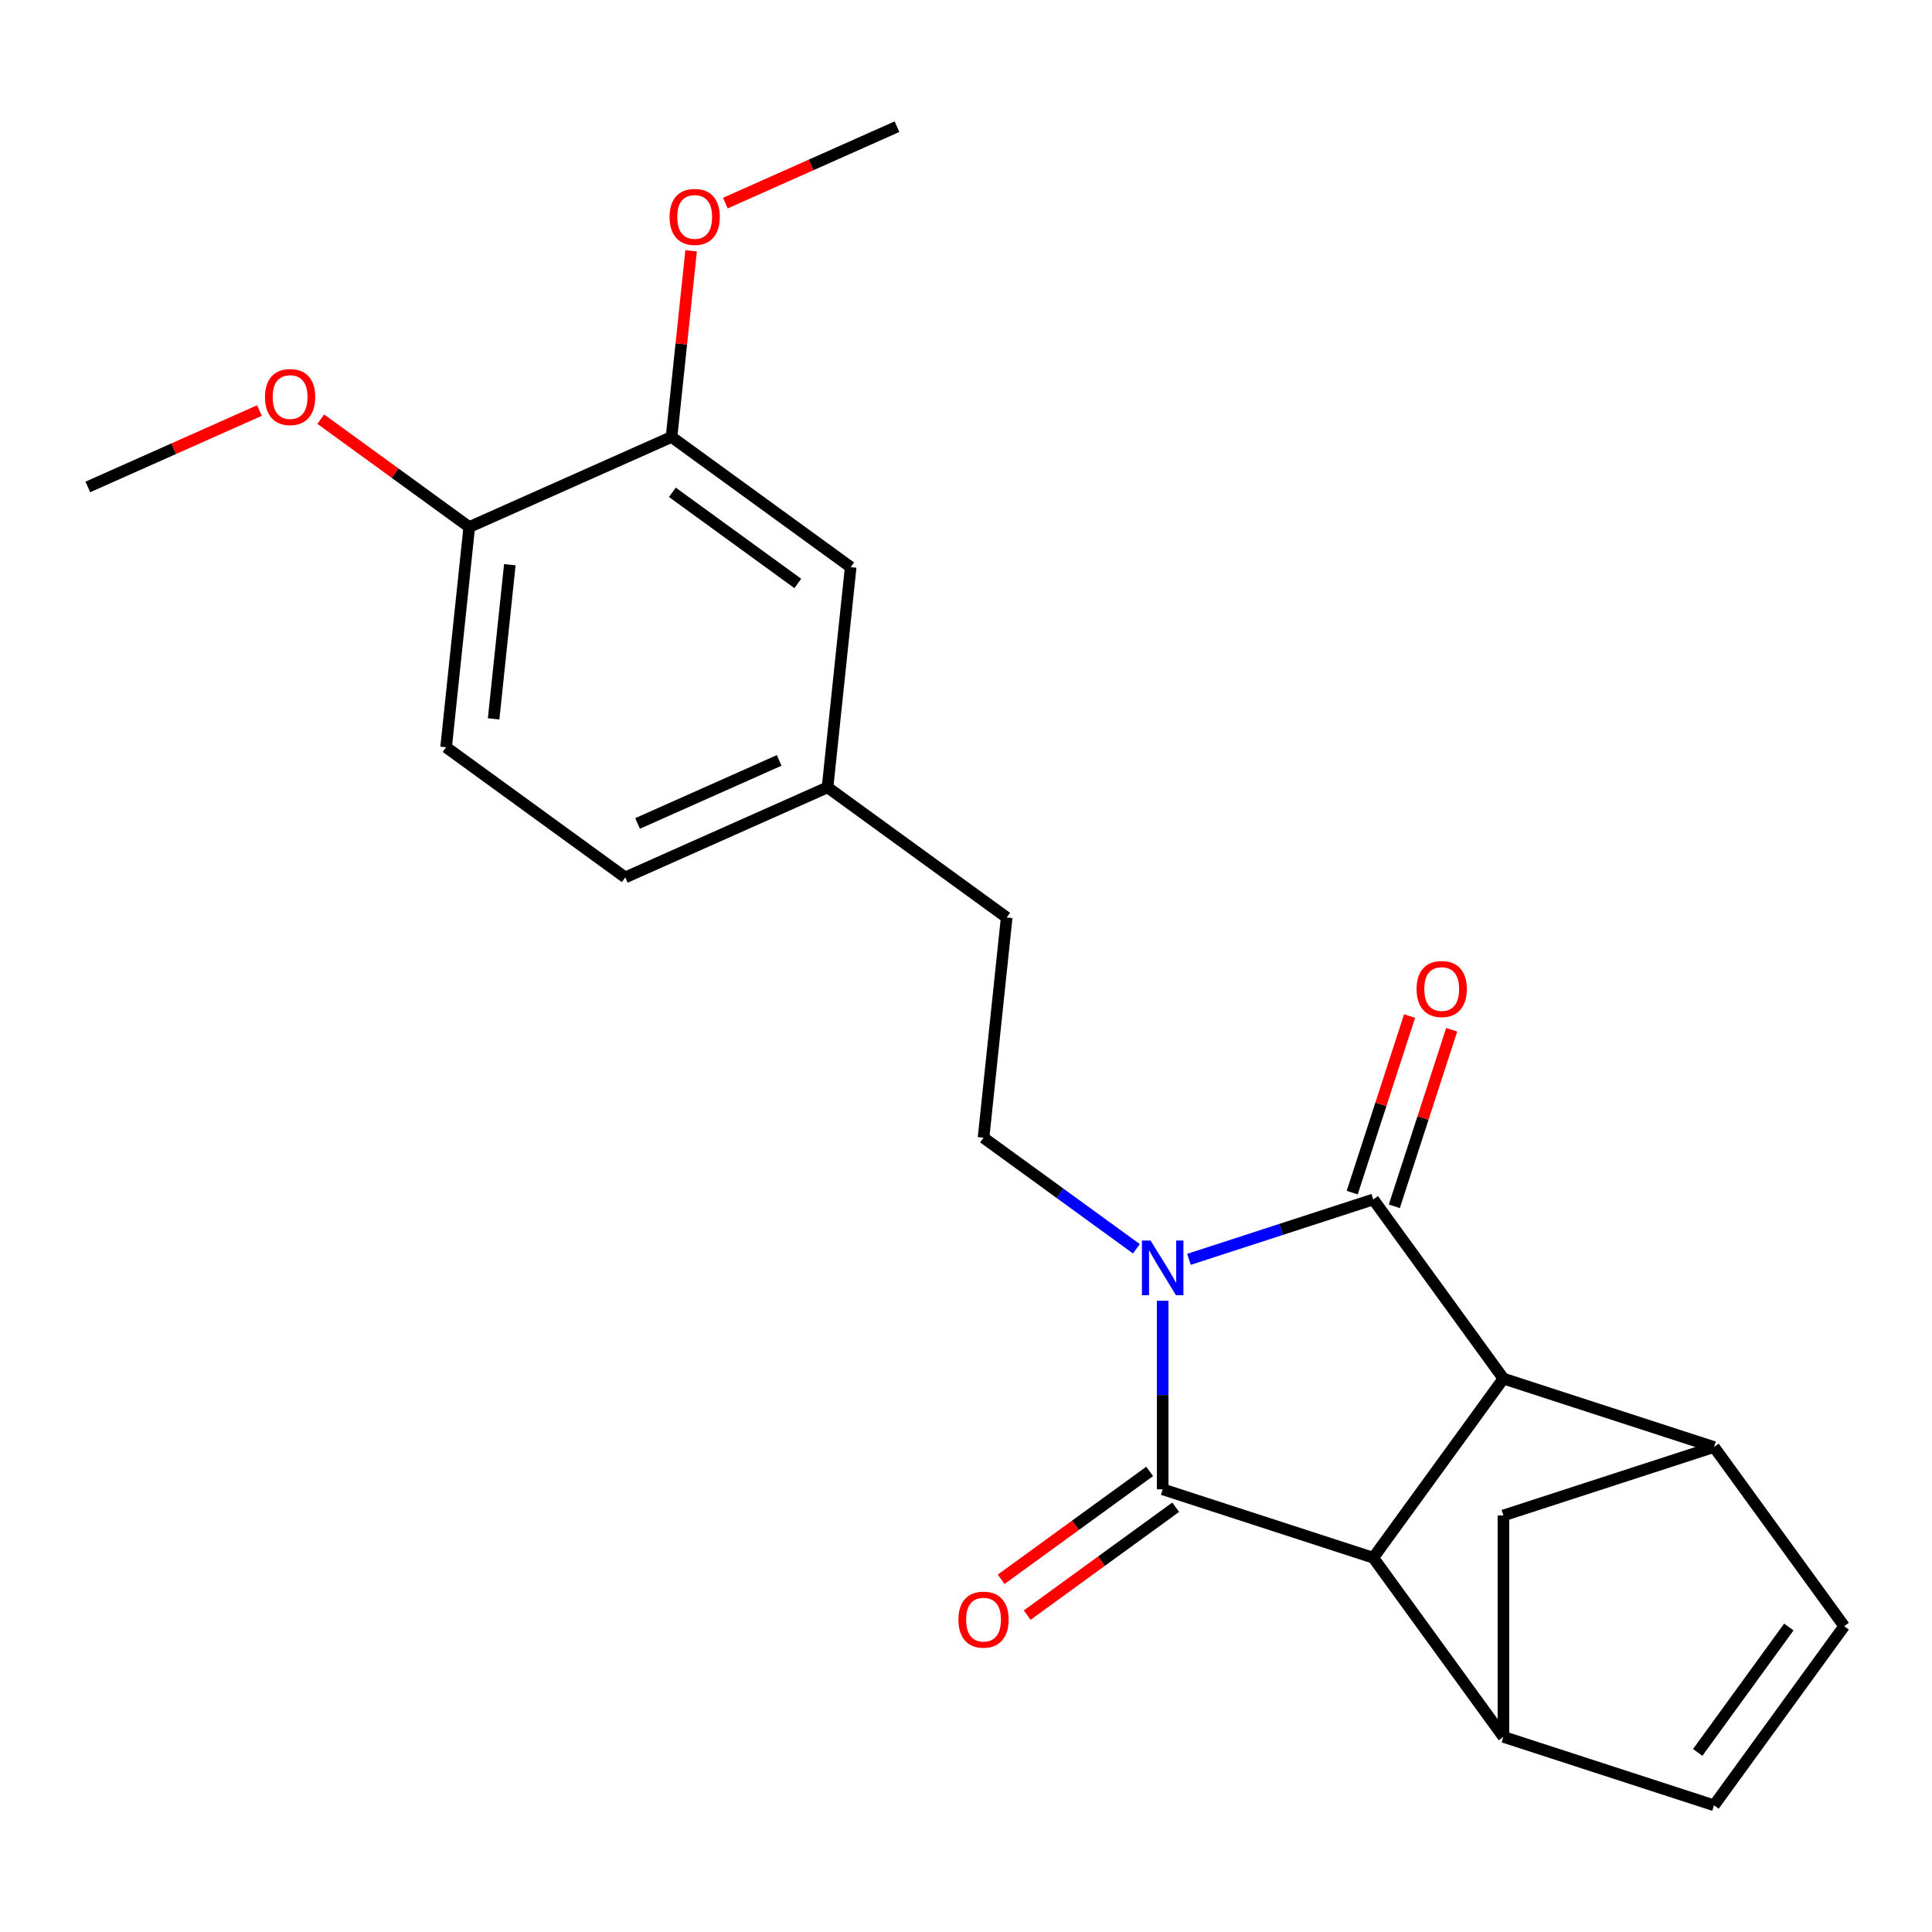 <?xml version='1.0' encoding='iso-8859-1'?>
<svg version='1.1' baseProfile='full'
              xmlns='http://www.w3.org/2000/svg'
                      xmlns:rdkit='http://www.rdkit.org/xml'
                      xmlns:xlink='http://www.w3.org/1999/xlink'
                  xml:space='preserve'
width='1000px' height='1000px' viewBox='0 0 1000 1000'>
<!-- END OF HEADER -->
<rect style='opacity:1.0;fill:#FFFFFF;stroke:none' width='1000' height='1000' x='0' y='0'> </rect>
<path class='bond-0' d='M 615.406,651.833 L 663.106,636.334' style='fill:none;fill-rule:evenodd;stroke:#0000FF;stroke-width:6px;stroke-linecap:butt;stroke-linejoin:miter;stroke-opacity:1' />
<path class='bond-0' d='M 663.106,636.334 L 710.805,620.836' style='fill:none;fill-rule:evenodd;stroke:#000000;stroke-width:6px;stroke-linecap:butt;stroke-linejoin:miter;stroke-opacity:1' />
<path class='bond-1' d='M 601.801,673.279 L 601.801,722.073' style='fill:none;fill-rule:evenodd;stroke:#0000FF;stroke-width:6px;stroke-linecap:butt;stroke-linejoin:miter;stroke-opacity:1' />
<path class='bond-1' d='M 601.801,722.073 L 601.801,770.867' style='fill:none;fill-rule:evenodd;stroke:#000000;stroke-width:6px;stroke-linecap:butt;stroke-linejoin:miter;stroke-opacity:1' />
<path class='bond-8' d='M 588.196,646.368 L 548.636,617.627' style='fill:none;fill-rule:evenodd;stroke:#0000FF;stroke-width:6px;stroke-linecap:butt;stroke-linejoin:miter;stroke-opacity:1' />
<path class='bond-8' d='M 548.636,617.627 L 509.077,588.885' style='fill:none;fill-rule:evenodd;stroke:#000000;stroke-width:6px;stroke-linecap:butt;stroke-linejoin:miter;stroke-opacity:1' />
<path class='bond-2' d='M 710.805,620.836 L 778.173,713.56' style='fill:none;fill-rule:evenodd;stroke:#000000;stroke-width:6px;stroke-linecap:butt;stroke-linejoin:miter;stroke-opacity:1' />
<path class='bond-11' d='M 721.705,624.377 L 736.551,578.688' style='fill:none;fill-rule:evenodd;stroke:#000000;stroke-width:6px;stroke-linecap:butt;stroke-linejoin:miter;stroke-opacity:1' />
<path class='bond-11' d='M 736.551,578.688 L 751.396,532.999' style='fill:none;fill-rule:evenodd;stroke:#FF0000;stroke-width:6px;stroke-linecap:butt;stroke-linejoin:miter;stroke-opacity:1' />
<path class='bond-11' d='M 699.905,617.294 L 714.75,571.605' style='fill:none;fill-rule:evenodd;stroke:#000000;stroke-width:6px;stroke-linecap:butt;stroke-linejoin:miter;stroke-opacity:1' />
<path class='bond-11' d='M 714.75,571.605 L 729.595,525.915' style='fill:none;fill-rule:evenodd;stroke:#FF0000;stroke-width:6px;stroke-linecap:butt;stroke-linejoin:miter;stroke-opacity:1' />
<path class='bond-3' d='M 601.801,770.867 L 710.805,806.284' style='fill:none;fill-rule:evenodd;stroke:#000000;stroke-width:6px;stroke-linecap:butt;stroke-linejoin:miter;stroke-opacity:1' />
<path class='bond-10' d='M 595.064,761.594 L 556.635,789.515' style='fill:none;fill-rule:evenodd;stroke:#000000;stroke-width:6px;stroke-linecap:butt;stroke-linejoin:miter;stroke-opacity:1' />
<path class='bond-10' d='M 556.635,789.515 L 518.205,817.436' style='fill:none;fill-rule:evenodd;stroke:#FF0000;stroke-width:6px;stroke-linecap:butt;stroke-linejoin:miter;stroke-opacity:1' />
<path class='bond-10' d='M 608.538,780.139 L 570.108,808.06' style='fill:none;fill-rule:evenodd;stroke:#000000;stroke-width:6px;stroke-linecap:butt;stroke-linejoin:miter;stroke-opacity:1' />
<path class='bond-10' d='M 570.108,808.06 L 531.679,835.981' style='fill:none;fill-rule:evenodd;stroke:#FF0000;stroke-width:6px;stroke-linecap:butt;stroke-linejoin:miter;stroke-opacity:1' />
<path class='bond-5' d='M 778.173,713.56 L 887.177,748.978' style='fill:none;fill-rule:evenodd;stroke:#000000;stroke-width:6px;stroke-linecap:butt;stroke-linejoin:miter;stroke-opacity:1' />
<path class='bond-23' d='M 778.173,713.56 L 710.805,806.284' style='fill:none;fill-rule:evenodd;stroke:#000000;stroke-width:6px;stroke-linecap:butt;stroke-linejoin:miter;stroke-opacity:1' />
<path class='bond-4' d='M 710.805,806.284 L 778.173,899.009' style='fill:none;fill-rule:evenodd;stroke:#000000;stroke-width:6px;stroke-linecap:butt;stroke-linejoin:miter;stroke-opacity:1' />
<path class='bond-7' d='M 778.173,899.009 L 887.177,934.426' style='fill:none;fill-rule:evenodd;stroke:#000000;stroke-width:6px;stroke-linecap:butt;stroke-linejoin:miter;stroke-opacity:1' />
<path class='bond-9' d='M 778.173,899.009 L 778.173,784.395' style='fill:none;fill-rule:evenodd;stroke:#000000;stroke-width:6px;stroke-linecap:butt;stroke-linejoin:miter;stroke-opacity:1' />
<path class='bond-6' d='M 887.177,748.978 L 954.545,841.702' style='fill:none;fill-rule:evenodd;stroke:#000000;stroke-width:6px;stroke-linecap:butt;stroke-linejoin:miter;stroke-opacity:1' />
<path class='bond-24' d='M 887.177,748.978 L 778.173,784.395' style='fill:none;fill-rule:evenodd;stroke:#000000;stroke-width:6px;stroke-linecap:butt;stroke-linejoin:miter;stroke-opacity:1' />
<path class='bond-25' d='M 954.545,841.702 L 887.177,934.426' style='fill:none;fill-rule:evenodd;stroke:#000000;stroke-width:6px;stroke-linecap:butt;stroke-linejoin:miter;stroke-opacity:1' />
<path class='bond-25' d='M 925.895,842.137 L 878.738,907.044' style='fill:none;fill-rule:evenodd;stroke:#000000;stroke-width:6px;stroke-linecap:butt;stroke-linejoin:miter;stroke-opacity:1' />
<path class='bond-17' d='M 509.077,588.885 L 521.057,474.899' style='fill:none;fill-rule:evenodd;stroke:#000000;stroke-width:6px;stroke-linecap:butt;stroke-linejoin:miter;stroke-opacity:1' />
<path class='bond-12' d='M 347.589,226.177 L 440.313,293.545' style='fill:none;fill-rule:evenodd;stroke:#000000;stroke-width:6px;stroke-linecap:butt;stroke-linejoin:miter;stroke-opacity:1' />
<path class='bond-12' d='M 348.024,254.827 L 412.931,301.985' style='fill:none;fill-rule:evenodd;stroke:#000000;stroke-width:6px;stroke-linecap:butt;stroke-linejoin:miter;stroke-opacity:1' />
<path class='bond-19' d='M 347.589,226.177 L 352.652,177.997' style='fill:none;fill-rule:evenodd;stroke:#000000;stroke-width:6px;stroke-linecap:butt;stroke-linejoin:miter;stroke-opacity:1' />
<path class='bond-19' d='M 352.652,177.997 L 357.716,129.817' style='fill:none;fill-rule:evenodd;stroke:#FF0000;stroke-width:6px;stroke-linecap:butt;stroke-linejoin:miter;stroke-opacity:1' />
<path class='bond-26' d='M 347.589,226.177 L 242.884,272.795' style='fill:none;fill-rule:evenodd;stroke:#000000;stroke-width:6px;stroke-linecap:butt;stroke-linejoin:miter;stroke-opacity:1' />
<path class='bond-13' d='M 242.884,272.795 L 230.903,386.78' style='fill:none;fill-rule:evenodd;stroke:#000000;stroke-width:6px;stroke-linecap:butt;stroke-linejoin:miter;stroke-opacity:1' />
<path class='bond-13' d='M 263.884,292.288 L 255.498,372.079' style='fill:none;fill-rule:evenodd;stroke:#000000;stroke-width:6px;stroke-linecap:butt;stroke-linejoin:miter;stroke-opacity:1' />
<path class='bond-20' d='M 242.884,272.795 L 204.454,244.874' style='fill:none;fill-rule:evenodd;stroke:#000000;stroke-width:6px;stroke-linecap:butt;stroke-linejoin:miter;stroke-opacity:1' />
<path class='bond-20' d='M 204.454,244.874 L 166.025,216.953' style='fill:none;fill-rule:evenodd;stroke:#FF0000;stroke-width:6px;stroke-linecap:butt;stroke-linejoin:miter;stroke-opacity:1' />
<path class='bond-14' d='M 440.313,293.545 L 428.333,407.531' style='fill:none;fill-rule:evenodd;stroke:#000000;stroke-width:6px;stroke-linecap:butt;stroke-linejoin:miter;stroke-opacity:1' />
<path class='bond-15' d='M 230.903,386.78 L 323.628,454.149' style='fill:none;fill-rule:evenodd;stroke:#000000;stroke-width:6px;stroke-linecap:butt;stroke-linejoin:miter;stroke-opacity:1' />
<path class='bond-16' d='M 428.333,407.531 L 521.057,474.899' style='fill:none;fill-rule:evenodd;stroke:#000000;stroke-width:6px;stroke-linecap:butt;stroke-linejoin:miter;stroke-opacity:1' />
<path class='bond-18' d='M 428.333,407.531 L 323.628,454.149' style='fill:none;fill-rule:evenodd;stroke:#000000;stroke-width:6px;stroke-linecap:butt;stroke-linejoin:miter;stroke-opacity:1' />
<path class='bond-18' d='M 403.303,393.583 L 330.01,426.215' style='fill:none;fill-rule:evenodd;stroke:#000000;stroke-width:6px;stroke-linecap:butt;stroke-linejoin:miter;stroke-opacity:1' />
<path class='bond-21' d='M 375.434,105.127 L 419.854,85.351' style='fill:none;fill-rule:evenodd;stroke:#FF0000;stroke-width:6px;stroke-linecap:butt;stroke-linejoin:miter;stroke-opacity:1' />
<path class='bond-21' d='M 419.854,85.351 L 464.274,65.574' style='fill:none;fill-rule:evenodd;stroke:#000000;stroke-width:6px;stroke-linecap:butt;stroke-linejoin:miter;stroke-opacity:1' />
<path class='bond-22' d='M 134.294,212.49 L 89.874,232.267' style='fill:none;fill-rule:evenodd;stroke:#FF0000;stroke-width:6px;stroke-linecap:butt;stroke-linejoin:miter;stroke-opacity:1' />
<path class='bond-22' d='M 89.874,232.267 L 45.455,252.044' style='fill:none;fill-rule:evenodd;stroke:#000000;stroke-width:6px;stroke-linecap:butt;stroke-linejoin:miter;stroke-opacity:1' />
<path  class='atom-0' d='M 595.541 642.093
L 604.821 657.093
Q 605.741 658.573, 607.221 661.253
Q 608.701 663.933, 608.781 664.093
L 608.781 642.093
L 612.541 642.093
L 612.541 670.413
L 608.661 670.413
L 598.701 654.013
Q 597.541 652.093, 596.301 649.893
Q 595.101 647.693, 594.741 647.013
L 594.741 670.413
L 591.061 670.413
L 591.061 642.093
L 595.541 642.093
' fill='#0000FF'/>
<path  class='atom-11' d='M 496.077 838.315
Q 496.077 831.515, 499.437 827.715
Q 502.797 823.915, 509.077 823.915
Q 515.357 823.915, 518.717 827.715
Q 522.077 831.515, 522.077 838.315
Q 522.077 845.195, 518.677 849.115
Q 515.277 852.995, 509.077 852.995
Q 502.837 852.995, 499.437 849.115
Q 496.077 845.235, 496.077 838.315
M 509.077 849.795
Q 513.397 849.795, 515.717 846.915
Q 518.077 843.995, 518.077 838.315
Q 518.077 832.755, 515.717 829.955
Q 513.397 827.115, 509.077 827.115
Q 504.757 827.115, 502.397 829.915
Q 500.077 832.715, 500.077 838.315
Q 500.077 844.035, 502.397 846.915
Q 504.757 849.795, 509.077 849.795
' fill='#FF0000'/>
<path  class='atom-12' d='M 733.223 511.912
Q 733.223 505.112, 736.583 501.312
Q 739.943 497.512, 746.223 497.512
Q 752.503 497.512, 755.863 501.312
Q 759.223 505.112, 759.223 511.912
Q 759.223 518.792, 755.823 522.712
Q 752.423 526.592, 746.223 526.592
Q 739.983 526.592, 736.583 522.712
Q 733.223 518.832, 733.223 511.912
M 746.223 523.392
Q 750.543 523.392, 752.863 520.512
Q 755.223 517.592, 755.223 511.912
Q 755.223 506.352, 752.863 503.552
Q 750.543 500.712, 746.223 500.712
Q 741.903 500.712, 739.543 503.512
Q 737.223 506.312, 737.223 511.912
Q 737.223 517.632, 739.543 520.512
Q 741.903 523.392, 746.223 523.392
' fill='#FF0000'/>
<path  class='atom-20' d='M 346.569 112.271
Q 346.569 105.471, 349.929 101.671
Q 353.289 97.871, 359.569 97.871
Q 365.849 97.871, 369.209 101.671
Q 372.569 105.471, 372.569 112.271
Q 372.569 119.151, 369.169 123.071
Q 365.769 126.951, 359.569 126.951
Q 353.329 126.951, 349.929 123.071
Q 346.569 119.191, 346.569 112.271
M 359.569 123.751
Q 363.889 123.751, 366.209 120.871
Q 368.569 117.951, 368.569 112.271
Q 368.569 106.711, 366.209 103.911
Q 363.889 101.071, 359.569 101.071
Q 355.249 101.071, 352.889 103.871
Q 350.569 106.671, 350.569 112.271
Q 350.569 117.991, 352.889 120.871
Q 355.249 123.751, 359.569 123.751
' fill='#FF0000'/>
<path  class='atom-21' d='M 137.159 205.506
Q 137.159 198.706, 140.519 194.906
Q 143.879 191.106, 150.159 191.106
Q 156.439 191.106, 159.799 194.906
Q 163.159 198.706, 163.159 205.506
Q 163.159 212.386, 159.759 216.306
Q 156.359 220.186, 150.159 220.186
Q 143.919 220.186, 140.519 216.306
Q 137.159 212.426, 137.159 205.506
M 150.159 216.986
Q 154.479 216.986, 156.799 214.106
Q 159.159 211.186, 159.159 205.506
Q 159.159 199.946, 156.799 197.146
Q 154.479 194.306, 150.159 194.306
Q 145.839 194.306, 143.479 197.106
Q 141.159 199.906, 141.159 205.506
Q 141.159 211.226, 143.479 214.106
Q 145.839 216.986, 150.159 216.986
' fill='#FF0000'/>
</svg>
